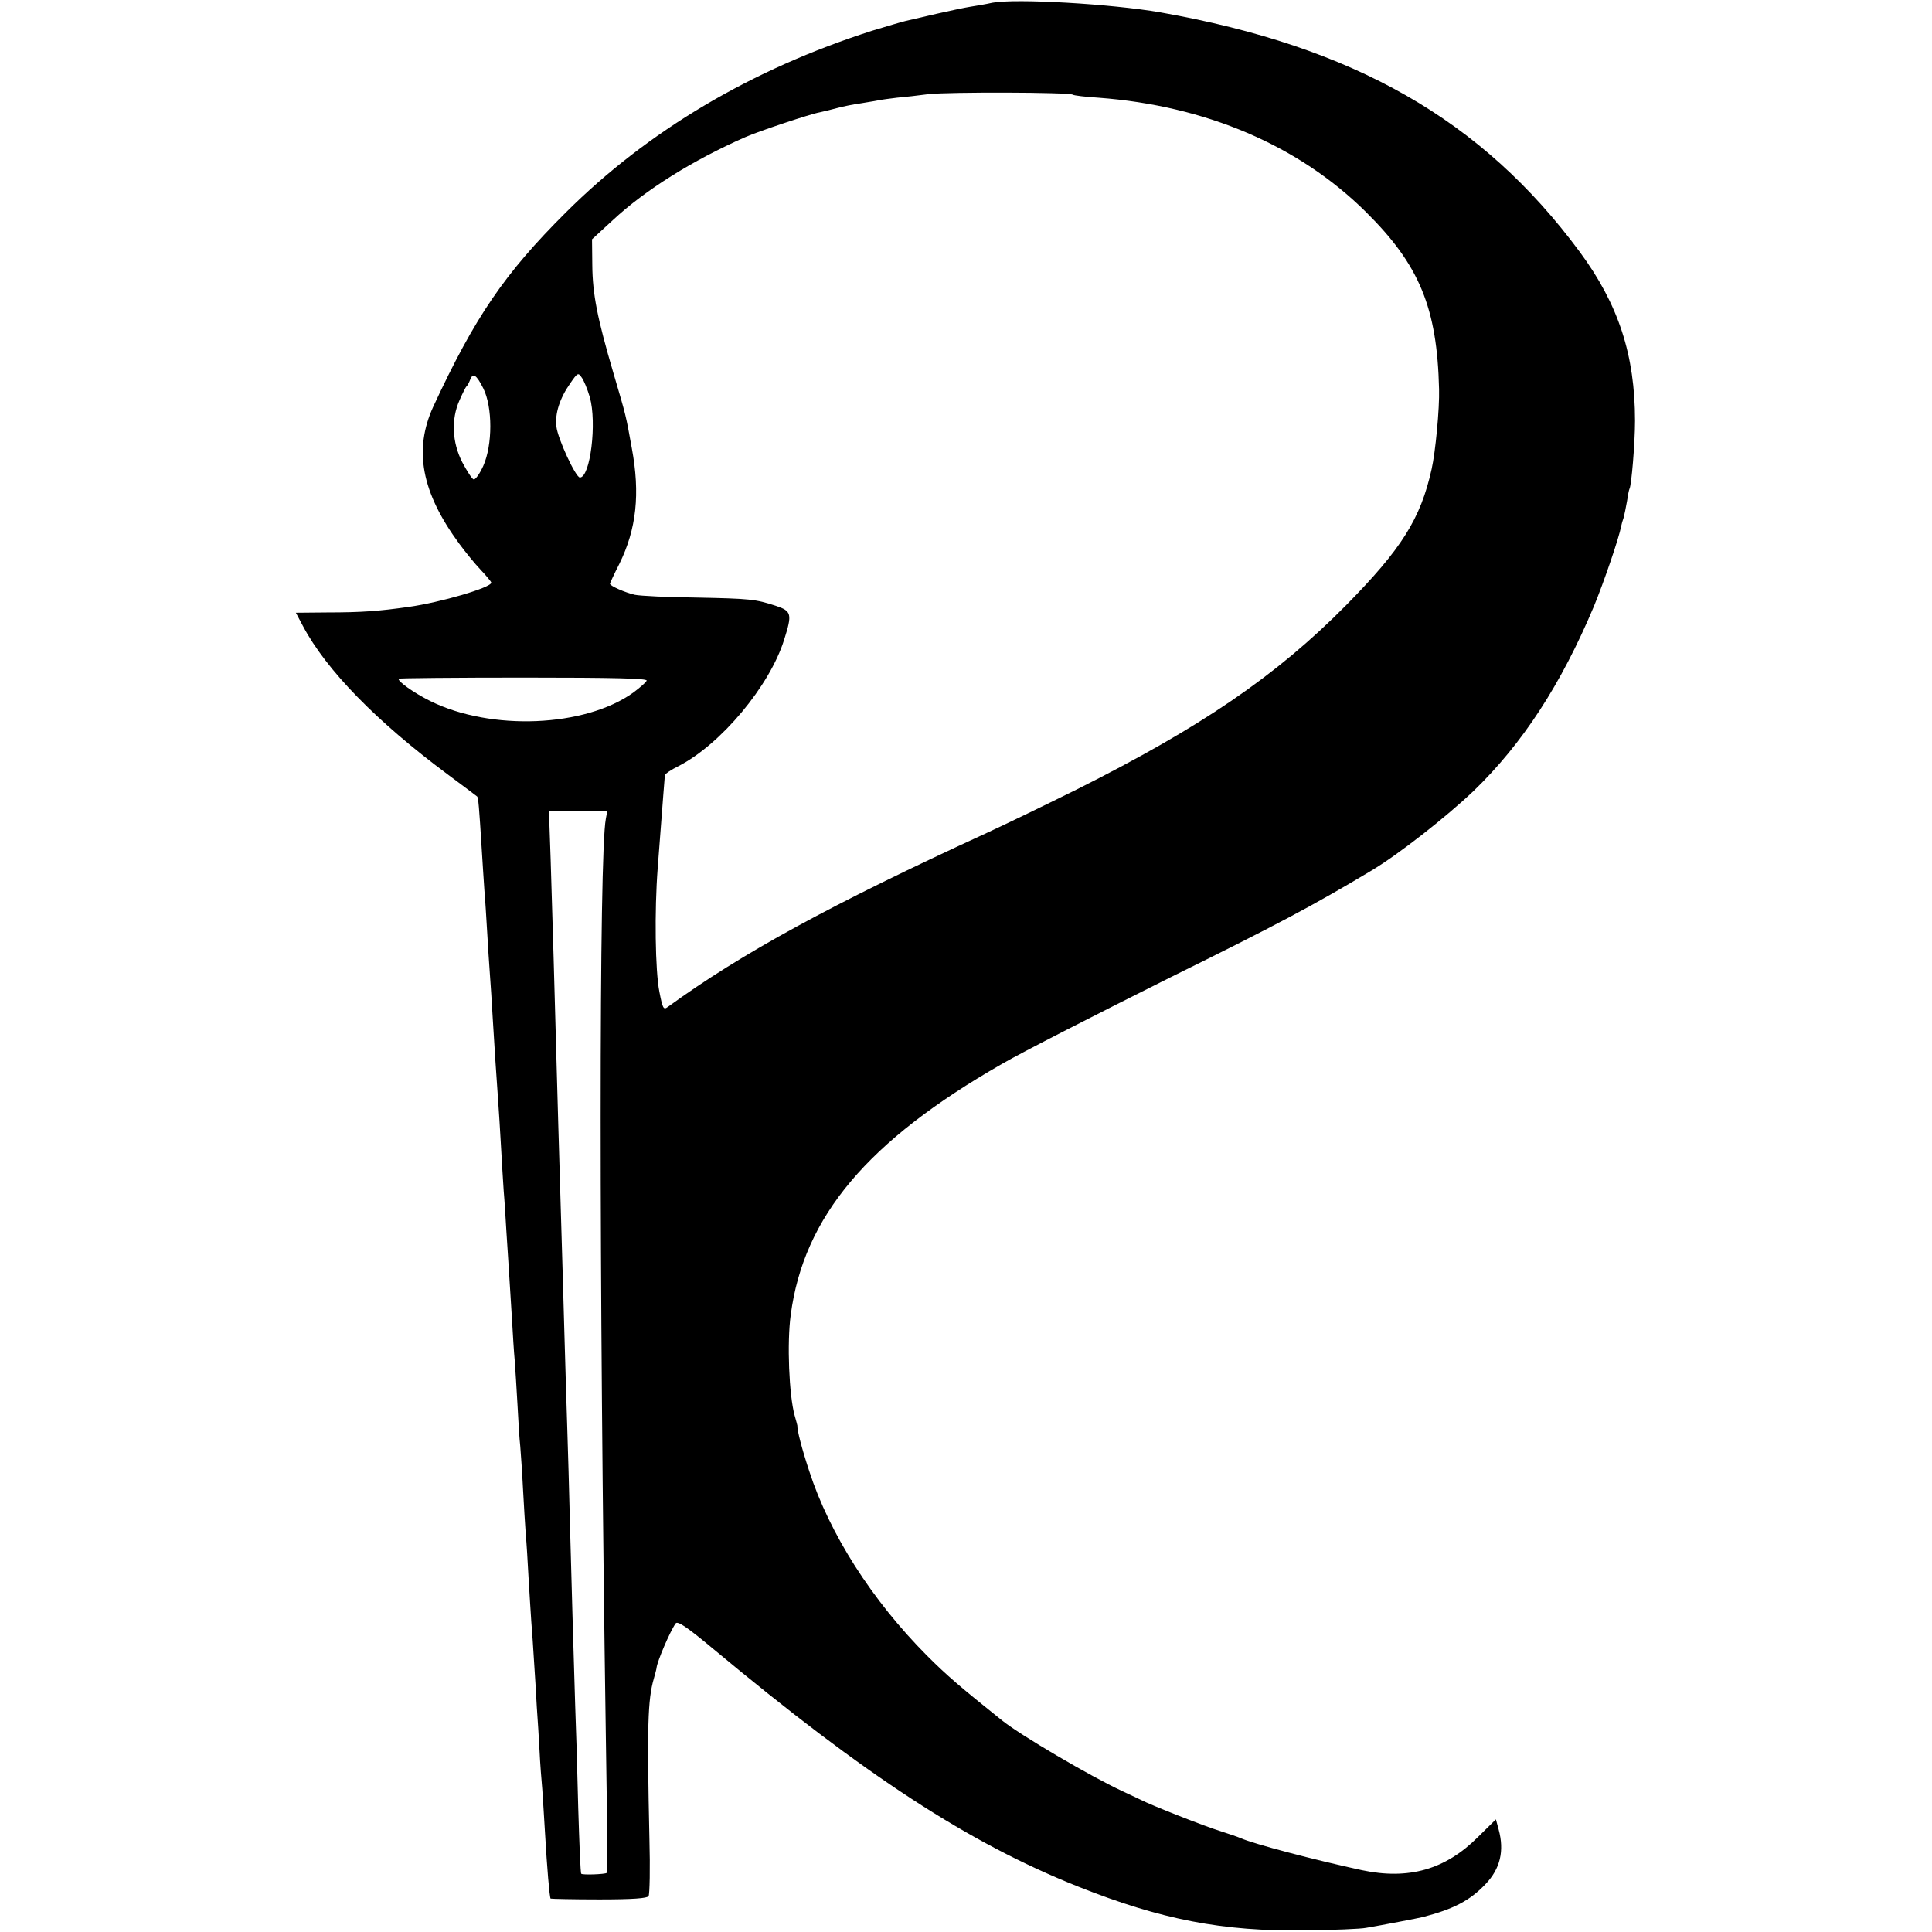 <?xml version="1.0" standalone="no"?>
<!DOCTYPE svg PUBLIC "-//W3C//DTD SVG 20010904//EN"
 "http://www.w3.org/TR/2001/REC-SVG-20010904/DTD/svg10.dtd">
<svg version="1.0" xmlns="http://www.w3.org/2000/svg"
 width="700pt" height="700pt" viewBox="0 0 700 700"
 preserveAspectRatio="xMidYMid meet">
<g transform="translate(0,700) scale(0.1,-0.1)"
fill="#000000" stroke="none">
<path d="M3595 6990 c-22 -5 -57 -11 -77 -14 -20 -3 -77 -15 -125 -26 -48 -11
-99 -23 -112 -26 -13 -3 -67 -19 -120 -35 -438 -140 -813 -362 -1111 -659
-222 -221 -329 -378 -480 -703 -72 -157 -43 -311 94 -497 22 -30 57 -73 78
-95 21 -22 38 -43 38 -46 0 -18 -185 -72 -300 -88 -106 -15 -169 -20 -297 -20
l-111 -1 25 -47 c85 -161 268 -348 528 -541 55 -41 102 -76 104 -78 4 -4 7
-39 16 -184 3 -52 8 -122 10 -155 3 -33 7 -100 10 -150 3 -49 7 -119 10 -155
3 -36 7 -105 10 -155 6 -101 14 -223 20 -305 2 -30 7 -102 10 -160 3 -58 8
-132 10 -165 3 -33 7 -100 10 -150 3 -49 8 -119 10 -155 2 -36 7 -108 10 -160
3 -52 7 -120 10 -150 2 -30 7 -102 10 -160 3 -58 7 -125 10 -150 2 -25 7 -94
10 -155 3 -60 8 -135 10 -165 3 -30 7 -100 10 -155 3 -55 8 -127 10 -160 3
-33 7 -98 10 -145 3 -47 8 -121 10 -165 3 -44 8 -116 10 -160 2 -44 7 -107 10
-140 2 -33 7 -105 10 -160 7 -121 16 -229 20 -234 2 -1 81 -3 176 -3 122 0
174 4 179 12 4 7 6 101 3 209 -9 407 -6 503 16 579 5 18 10 36 10 40 3 24 48
130 69 160 7 10 40 -12 136 -92 552 -460 925 -703 1321 -861 301 -120 527
-164 825 -159 102 1 201 5 220 9 54 9 194 36 205 39 112 29 171 60 227 119 54
56 69 121 48 198 l-10 37 -65 -64 c-118 -118 -251 -156 -421 -120 -171 37
-392 95 -439 116 -11 5 -45 16 -75 26 -53 16 -251 94 -287 113 -10 5 -40 19
-68 32 -114 53 -368 202 -435 256 -151 121 -198 161 -271 234 -200 201 -353
441 -427 669 -27 82 -44 148 -43 165 0 2 -5 19 -10 37 -20 73 -28 262 -14 364
47 356 278 630 765 909 74 43 347 182 605 311 395 195 519 261 733 389 99 59
271 194 371 289 177 171 317 386 436 669 37 90 91 248 99 291 1 6 5 20 9 31 3
11 8 37 12 59 3 21 7 41 9 45 7 11 20 165 20 246 0 239 -60 422 -200 612 -354
479 -818 744 -1519 868 -178 31 -525 51 -610 35z m292 -333 c4 -3 46 -8 93
-11 389 -29 726 -173 969 -414 194 -192 258 -347 265 -642 2 -70 -13 -228 -27
-290 -40 -180 -109 -289 -310 -493 -253 -256 -526 -442 -977 -668 -107 -53
-253 -124 -325 -157 -562 -258 -888 -436 -1155 -630 -16 -12 -19 -7 -31 55
-15 75 -18 292 -6 448 4 55 10 132 13 170 4 59 11 138 13 167 1 4 22 19 49 32
154 79 331 291 383 458 30 94 27 104 -30 123 -74 24 -91 26 -291 30 -102 1
-201 6 -220 10 -35 8 -90 32 -90 40 0 2 15 35 34 72 62 126 76 254 45 420 -22
121 -19 110 -67 273 -58 198 -75 284 -76 389 l-1 94 75 69 c118 110 291 218
480 301 47 21 239 85 270 90 14 3 43 10 65 16 22 6 58 13 80 16 22 4 51 8 65
11 14 3 45 7 70 10 25 2 77 8 115 13 73 8 507 7 522 -2z m-1750 -1096 c26 -92
2 -291 -36 -291 -15 0 -80 140 -85 184 -6 47 12 103 50 157 26 38 29 40 41 22
8 -10 21 -42 30 -72z m-386 32 c34 -68 34 -205 0 -281 -13 -29 -29 -51 -35
-49 -6 2 -24 30 -41 62 -37 72 -41 156 -10 225 11 25 22 47 25 50 4 3 9 13 13
23 10 28 23 20 48 -30z m592 -1059 c-2 -6 -24 -25 -48 -43 -175 -126 -516
-140 -736 -31 -59 29 -122 74 -114 81 2 2 206 4 453 4 328 0 448 -3 445 -11z
m-148 -501 c-25 -130 -25 -1645 0 -3323 7 -459 7 -491 3 -496 -6 -5 -87 -8
-92 -3 -3 2 -7 110 -11 239 -3 129 -8 296 -11 370 -7 219 -13 442 -19 660 -3
113 -7 273 -10 355 -3 83 -7 231 -10 330 -3 99 -7 254 -10 345 -11 379 -15
495 -20 690 -6 227 -12 428 -20 688 l-6 172 106 0 105 0 -5 -27z"/>
</g>
</svg>
